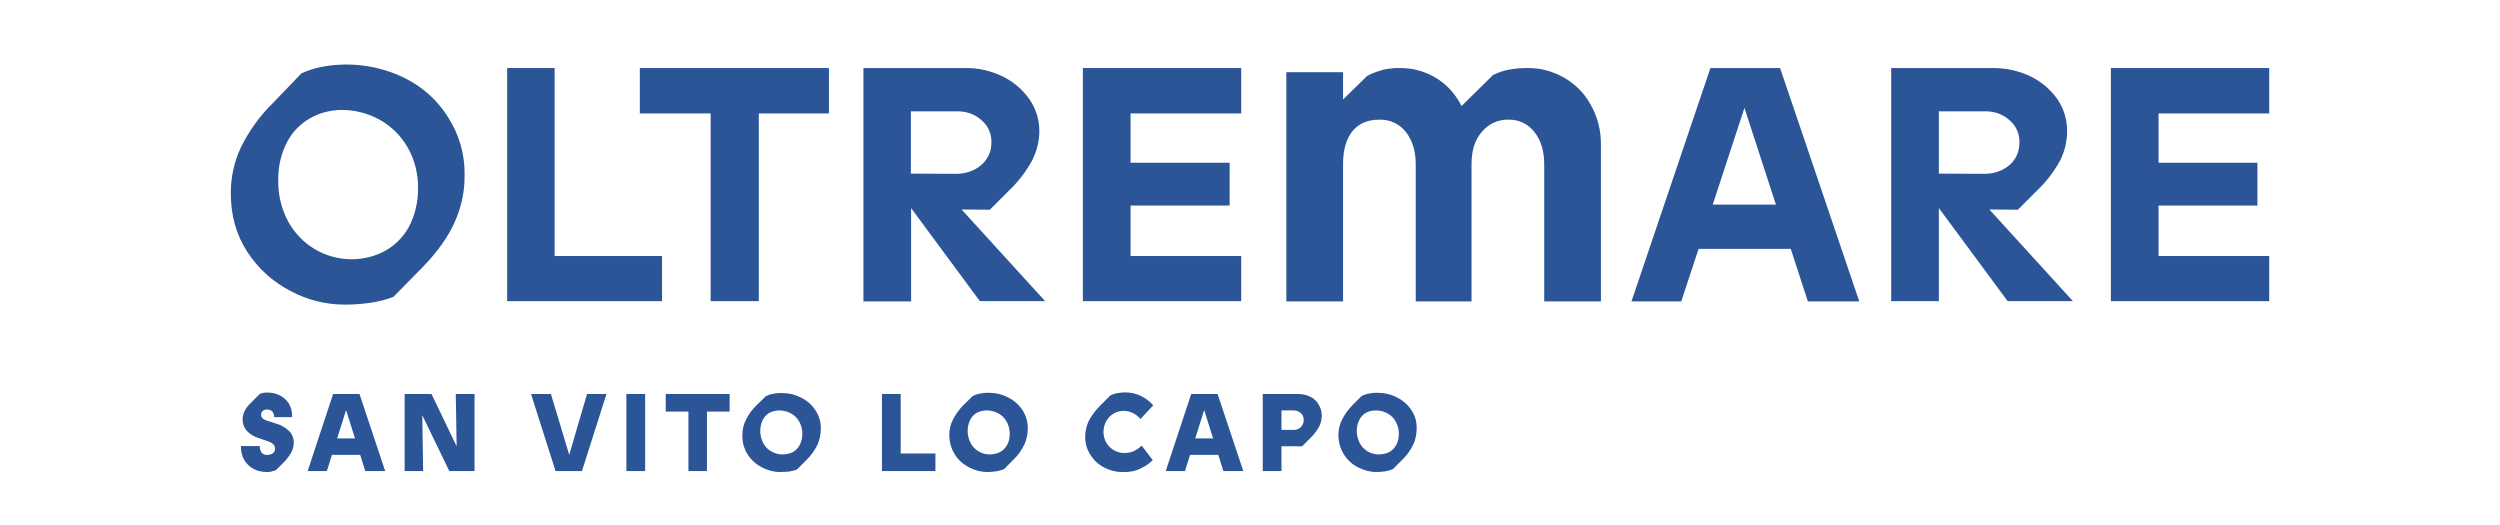 <?xml version="1.0" encoding="utf-8"?>
<!-- Generator: Adobe Illustrator 25.1.0, SVG Export Plug-In . SVG Version: 6.00 Build 0)  -->
<svg version="1.1" id="Livello_1" xmlns="http://www.w3.org/2000/svg" xmlns:xlink="http://www.w3.org/1999/xlink" x="0px" y="0px"
	 viewBox="0 0 1080 226.8" style="enable-background:new 0 0 1080 226.8;" xml:space="preserve">
<style type="text/css">
	.st0{fill:#2B5597;}
</style>
<path class="st0" d="M175,33.8c-11.3-5.6-24.2-7.3-36.6-4.8c-2.8,0.6-5.6,1.5-8.2,2.7L118,44.4c-5.6,5.5-10.3,11.9-13.8,19
	c-3,6.2-4.5,13.1-4.5,20c0,9.7,2.4,18.2,7.2,25.5c4.6,7.1,11,12.9,18.6,16.8c7.2,3.9,15.3,5.9,23.5,5.9c3.9,0,7.9-0.3,11.7-0.9
	c3.2-0.5,6.3-1.3,9.3-2.5l12.5-12.7c6.5-6.7,11.2-13.3,14-19.7c2.8-6.3,4.3-13.2,4.2-20.1c0.2-8.8-2.3-17.5-7.1-25
	C189.1,43.4,182.6,37.6,175,33.8z M176.7,97.9c-2.4,4.4-6,8.1-10.4,10.5c-4.4,2.4-9.4,3.6-14.4,3.6c-11.4,0-21.8-6.2-27.3-16.1
	c-3-5.5-4.5-11.7-4.4-18c-0.1-5.6,1.1-11.2,3.7-16.3c2.2-4.4,5.7-8,10-10.5c4.2-2.4,9-3.6,13.8-3.6c5.6,0,11.1,1.4,16.1,4.1
	c5.1,2.8,9.3,6.9,12.2,11.9c3.2,5.5,4.7,11.8,4.6,18.1C180.6,87.3,179.3,92.9,176.7,97.9z"/>
<polygon class="st0" points="239.6,29.4 219.1,29.4 219.1,130.1 286,130.1 286,110.6 239.6,110.6 "/>
<polygon class="st0" points="276.4,49 307,49 307,130.1 327.8,130.1 327.8,49 358.1,49 358.1,29.4 276.4,29.4 "/>
<path class="st0" d="M427.6,90.6l8.5-8.5c4-3.8,7.3-8.2,9.9-13c1.9-3.9,3-8.1,3-12.5c0-4.9-1.5-9.6-4.2-13.6
	c-2.9-4.2-6.9-7.6-11.5-9.9c-5.1-2.5-10.6-3.8-16.3-3.7h-44v100.8h20.6V89.9l29.7,40.2h28.2l-36.1-39.6L427.6,90.6z M393.5,75V48.1
	h19.9c3.9-0.1,7.8,1.2,10.7,3.9c2.8,2.4,4.3,5.9,4.2,9.6c0,2.4-0.6,4.8-2,6.9c-1.3,2.1-3.2,3.7-5.4,4.8c-2.4,1.2-5,1.8-7.6,1.8
	L393.5,75z"/>
<polygon class="st0" points="467.8,130.1 536.2,130.1 536.2,110.6 488.4,110.6 488.4,88.8 531.2,88.8 531.2,70.3 488.4,70.3 
	488.4,49 536.2,49 536.2,29.4 467.8,29.4 "/>
<path class="st0" d="M675.6,33.5c-4.8-2.7-10.2-4.2-15.7-4.1c-5.9,0-10.6,0.9-14.2,2.7c-0.1,0-0.2,0-0.3,0.1
	c-0.1,0.1-0.2,0.1-0.3,0.1l-13.7,13.5c-0.6-1.3-1.4-2.5-2.2-3.7c-5.4-8-14.5-12.7-24.1-12.7c-2.5-0.1-5,0.2-7.5,0.7
	c-2.1,0.6-4.1,1.3-6,2.2c-0.2,0.1-0.4,0.2-0.6,0.3c-0.2,0.1-0.3,0.1-0.5,0.3l-10.3,10.1V31.2h-24.5v99h24.5V70.9
	c0-6.2,1.4-11,4.1-14.3s6.6-4.9,11.5-4.9c4.5-0.2,8.8,1.8,11.6,5.4c2.8,3.6,4.2,8.2,4.2,13.9v59.2h24.1V70.9c0-6,1.5-10.7,4.6-14.1
	c2.8-3.3,6.9-5.2,11.2-5.1c4.5-0.2,8.8,1.9,11.5,5.5c2.8,3.7,4.1,8.2,4.1,13.8v59.2h24.5V62.7c0.1-6.2-1.4-12.2-4.5-17.6
	C684.5,40.3,680.5,36.3,675.6,33.5z"/>
<path class="st0" d="M738.9,29.4l-34.1,100.8h21.5l7.5-22.7h39.8l7.4,22.7h22.2L769,29.4H738.9z M739.9,88.4l13.7-41.8l13.6,41.8
	H739.9z"/>
<path class="st0" d="M871.7,90.6l8.5-8.5c4-3.8,7.3-8.2,9.9-13c1.9-3.9,2.9-8.1,2.9-12.5c0-4.9-1.4-9.6-4.1-13.6
	c-2.9-4.2-6.9-7.6-11.5-9.9c-5.1-2.5-10.6-3.7-16.3-3.7H817v100.7h20.6V89.9l29.7,40.2h28.2l-36.1-39.6L871.7,90.6z M837.6,75V48.1
	h19.9c3.9-0.1,7.8,1.2,10.7,3.9c2.8,2.4,4.3,5.9,4.2,9.6c0,2.4-0.6,4.8-1.9,6.9c-1.3,2.1-3.2,3.7-5.4,4.8c-2.4,1.2-5,1.8-7.6,1.8
	L837.6,75z"/>
<polygon class="st0" points="980.3,49 980.3,29.4 911.9,29.4 911.9,130.1 980.3,130.1 980.3,110.6 932.5,110.6 932.5,88.8 
	975.2,88.8 975.2,70.3 932.5,70.3 932.5,49 "/>
<path class="st0" d="M115.3,203.9c-2,0-4-0.4-5.7-1.3c-1.7-0.9-3.1-2.2-4.1-3.9c-1-1.8-1.5-3.9-1.4-6h8.1c0,1,0.2,1.9,0.8,2.8
	c0.6,0.8,1.6,1.1,2.6,1c0.6,0,1.2-0.1,1.8-0.4c0.5-0.2,0.8-0.6,1.1-1c0.2-0.4,0.4-0.9,0.3-1.3c0-0.7-0.2-1.3-0.7-1.8
	c-0.6-0.6-1.4-1.1-2.2-1.3l-4-1.4c-2.1-0.6-3.9-1.7-5.4-3.3c-1.1-1.3-1.7-3-1.7-4.7c0-1.3,0.3-2.5,0.8-3.6c0.6-1.3,1.5-2.4,2.5-3.4
	l4.2-4.2c0.5-0.2,1-0.3,1.5-0.4c0.6-0.1,1.3-0.1,1.9-0.1c1.7,0,3.4,0.4,5,1.1c1.6,0.8,3,2,4,3.5c1.1,1.8,1.6,3.9,1.5,6h-7.8
	c0.1-0.9-0.2-1.8-0.8-2.5c-0.6-0.5-1.4-0.8-2.2-0.8c-0.5,0-1,0.1-1.4,0.3c-0.8,0.3-1.2,1.1-1.2,1.9c0,0.6,0.2,1.2,0.6,1.6
	c0.6,0.5,1.4,0.9,2.2,1.1l3.7,1.2c2.1,0.6,4.1,1.7,5.7,3.3c1.3,1.3,1.9,3.1,1.9,4.9c0,1.6-0.4,3.1-1.2,4.5c-1,1.7-2.3,3.3-3.8,4.7
	l-2.7,2.7c-0.5,0.2-1.1,0.4-1.7,0.5C116.7,203.9,116,203.9,115.3,203.9z"/>
<path class="st0" d="M132.9,203.5l11-33.3h11.4l11.1,33.3h-8.6l-10.3-32.7h4l-10.3,32.7H132.9z M140.5,196.5v-7.1h18.2v7.1H140.5z"
	/>
<path class="st0" d="M174.8,203.5v-33.3h11.6l14.9,31l-3.9,0.3l-0.5-31.3h8.1v33.3h-10.9l-15-31l3.2-0.9l0.5,31.9H174.8z"/>
<path class="st0" d="M240,203.5l-10.6-33.3h8.6l7.9,26.3l7.7-26.3h8.4l-10.6,33.3H240z"/>
<path class="st0" d="M270.6,203.5v-33.3h8.1v33.3H270.6z"/>
<path class="st0" d="M297.4,203.5v-25.7h-9.8v-7.6h27.6v7.6h-9.8v25.7L297.4,203.5z"/>
<path class="st0" d="M336.9,203.9c-2.6,0-5.2-0.7-7.6-1.9c-2.5-1.3-4.7-3.2-6.2-5.5c-1.7-2.6-2.5-5.6-2.4-8.6c0-2.3,0.5-4.5,1.5-6.5
	c1.2-2.4,2.8-4.6,4.7-6.4l3.9-3.8c0.9-0.5,1.8-0.8,2.8-1c1.4-0.3,2.8-0.5,4.3-0.4c2.8,0,5.5,0.6,8,1.9c2.5,1.2,4.7,3,6.3,5.4
	c1.6,2.4,2.5,5.3,2.4,8.2c0,2.3-0.5,4.6-1.4,6.7c-1.2,2.5-2.8,4.8-4.8,6.7l-4.1,4.1c-1,0.4-2.1,0.7-3.2,0.9
	C339.7,203.8,338.3,203.9,336.9,203.9z M338.2,196.3c1.6,0,3.2-0.4,4.5-1.1c1.3-0.8,2.3-1.9,2.9-3.2c0.7-1.4,1-3,1-4.6
	c0-1.8-0.4-3.6-1.3-5.2c-0.8-1.5-2.1-2.8-3.6-3.6c-1.6-0.9-3.3-1.3-5.1-1.3c-1.5,0-3,0.4-4.4,1.1c-1.2,0.8-2.2,1.9-2.8,3.2
	c-1.4,3.1-1.3,6.7,0.3,9.8c0.8,1.5,2,2.8,3.5,3.6C334.8,195.9,336.5,196.4,338.2,196.3z"/>
<path class="st0" d="M381,203.5v-33.3h8.1v25.7h15v7.6H381z"/>
<path class="st0" d="M426.4,203.9c-2.6,0-5.2-0.7-7.6-1.9c-2.5-1.3-4.7-3.1-6.2-5.5c-1.7-2.6-2.5-5.6-2.5-8.6c0-2.3,0.5-4.5,1.5-6.5
	c1.2-2.4,2.8-4.6,4.7-6.5l3.9-3.8c0.9-0.5,1.8-0.8,2.8-1c1.4-0.3,2.8-0.5,4.3-0.4c2.8,0,5.5,0.6,8,1.9c2.5,1.2,4.7,3,6.3,5.4
	c1.6,2.4,2.5,5.3,2.4,8.2c0,2.3-0.5,4.6-1.4,6.7c-1.2,2.5-2.8,4.8-4.8,6.7l-4.1,4.1c-1,0.4-2.1,0.7-3.2,0.9
	C429.2,203.8,427.8,203.9,426.4,203.9z M427.7,196.3c1.6,0,3.2-0.4,4.5-1.1c1.3-0.7,2.3-1.9,3-3.2c0.7-1.4,1-3,1-4.6
	c0-1.8-0.4-3.6-1.3-5.2c-0.8-1.5-2.1-2.8-3.6-3.6c-1.6-0.9-3.3-1.3-5.1-1.3c-1.5,0-3,0.4-4.4,1.1c-1.2,0.8-2.2,1.9-2.8,3.2
	c-1.4,3.1-1.3,6.7,0.3,9.8c0.8,1.5,2,2.8,3.5,3.6C424.3,195.9,426,196.4,427.7,196.3z"/>
<path class="st0" d="M485.2,203.9c-3,0.1-5.9-0.7-8.5-2.1c-2.4-1.3-4.4-3.2-5.8-5.6c-1.4-2.2-2.1-4.8-2.1-7.4c0-2.4,0.5-4.7,1.5-6.9
	c1.3-2.4,2.9-4.6,4.9-6.6l4.5-4.5c0.8-0.4,1.7-0.7,2.7-0.9c1.1-0.2,2.3-0.4,3.5-0.4c2.5,0,4.9,0.5,7.1,1.6c2,1,3.7,2.3,5.2,4
	l-5.5,5.9c-0.9-1-2-1.9-3.2-2.5c-1.3-0.7-2.7-1-4.2-1c-1.5,0-3,0.4-4.3,1.2c-1.3,0.8-2.4,1.9-3.1,3.3c-0.8,1.4-1.2,3-1.2,4.6
	c0,5,3.9,9,8.9,9.1c0.1,0,0.1,0,0.2,0c1.5,0,3.1-0.3,4.4-1c1.1-0.6,2.1-1.3,3-2.2l4.8,6.3c-1.6,1.5-3.3,2.7-5.3,3.6
	C490.3,203.6,487.8,204,485.2,203.9z"/>
<path class="st0" d="M503.6,203.5l11-33.3H526l11.1,33.3h-8.6l-10.3-32.7h4l-10.3,32.7H503.6z M511.2,196.5v-7.1h18.2v7.1H511.2z"/>
<path class="st0" d="M545.5,203.5v-33.3h8.1v33.3H545.5z M553.1,192.8v-7.1h5.8c0.8,0,1.6-0.2,2.3-0.6c0.7-0.4,1.2-1,1.5-1.7
	c0.4-0.6,0.5-1.3,0.5-2.1c0-1.1-0.4-2.1-1.2-2.8c-0.9-0.8-2-1.2-3.2-1.2h-5.8v-7.1h7.7c1.9,0,3.8,0.4,5.4,1.2
	c1.5,0.8,2.8,1.9,3.6,3.4c0.8,1.4,1.3,3,1.3,4.6c0,1.6-0.3,3.1-1,4.6c-0.8,1.6-1.9,3.1-3.1,4.4l-4.4,4.4H553.1z"/>
<path class="st0" d="M594.5,203.9c-2.6,0-5.2-0.7-7.6-1.9c-2.5-1.2-4.7-3.1-6.2-5.5c-1.7-2.6-2.5-5.6-2.5-8.6c0-2.3,0.5-4.5,1.5-6.5
	c1.2-2.4,2.8-4.6,4.7-6.5l3.8-3.8c0.9-0.5,1.8-0.8,2.8-1c1.4-0.3,2.8-0.5,4.3-0.4c2.8,0,5.5,0.6,8,1.9c2.5,1.2,4.7,3,6.3,5.4
	c1.7,2.4,2.5,5.3,2.4,8.2c0,2.3-0.5,4.6-1.4,6.7c-1.2,2.5-2.8,4.8-4.8,6.7l-4.1,4.1c-1,0.4-2.1,0.7-3.2,0.9
	C597.3,203.8,595.9,203.9,594.5,203.9z M595.8,196.3c1.6,0,3.2-0.4,4.5-1.1c1.3-0.7,2.3-1.9,3-3.2c0.7-1.4,1-3,1-4.6
	c0-1.8-0.4-3.6-1.3-5.2c-0.8-1.5-2.1-2.8-3.6-3.6c-1.6-0.9-3.3-1.3-5.1-1.3c-1.5,0-3.1,0.4-4.4,1.1c-1.2,0.8-2.2,1.9-2.8,3.2
	c-1.4,3.1-1.3,6.7,0.3,9.8C589,194.5,592.3,196.4,595.8,196.3L595.8,196.3z"/>
</svg>
